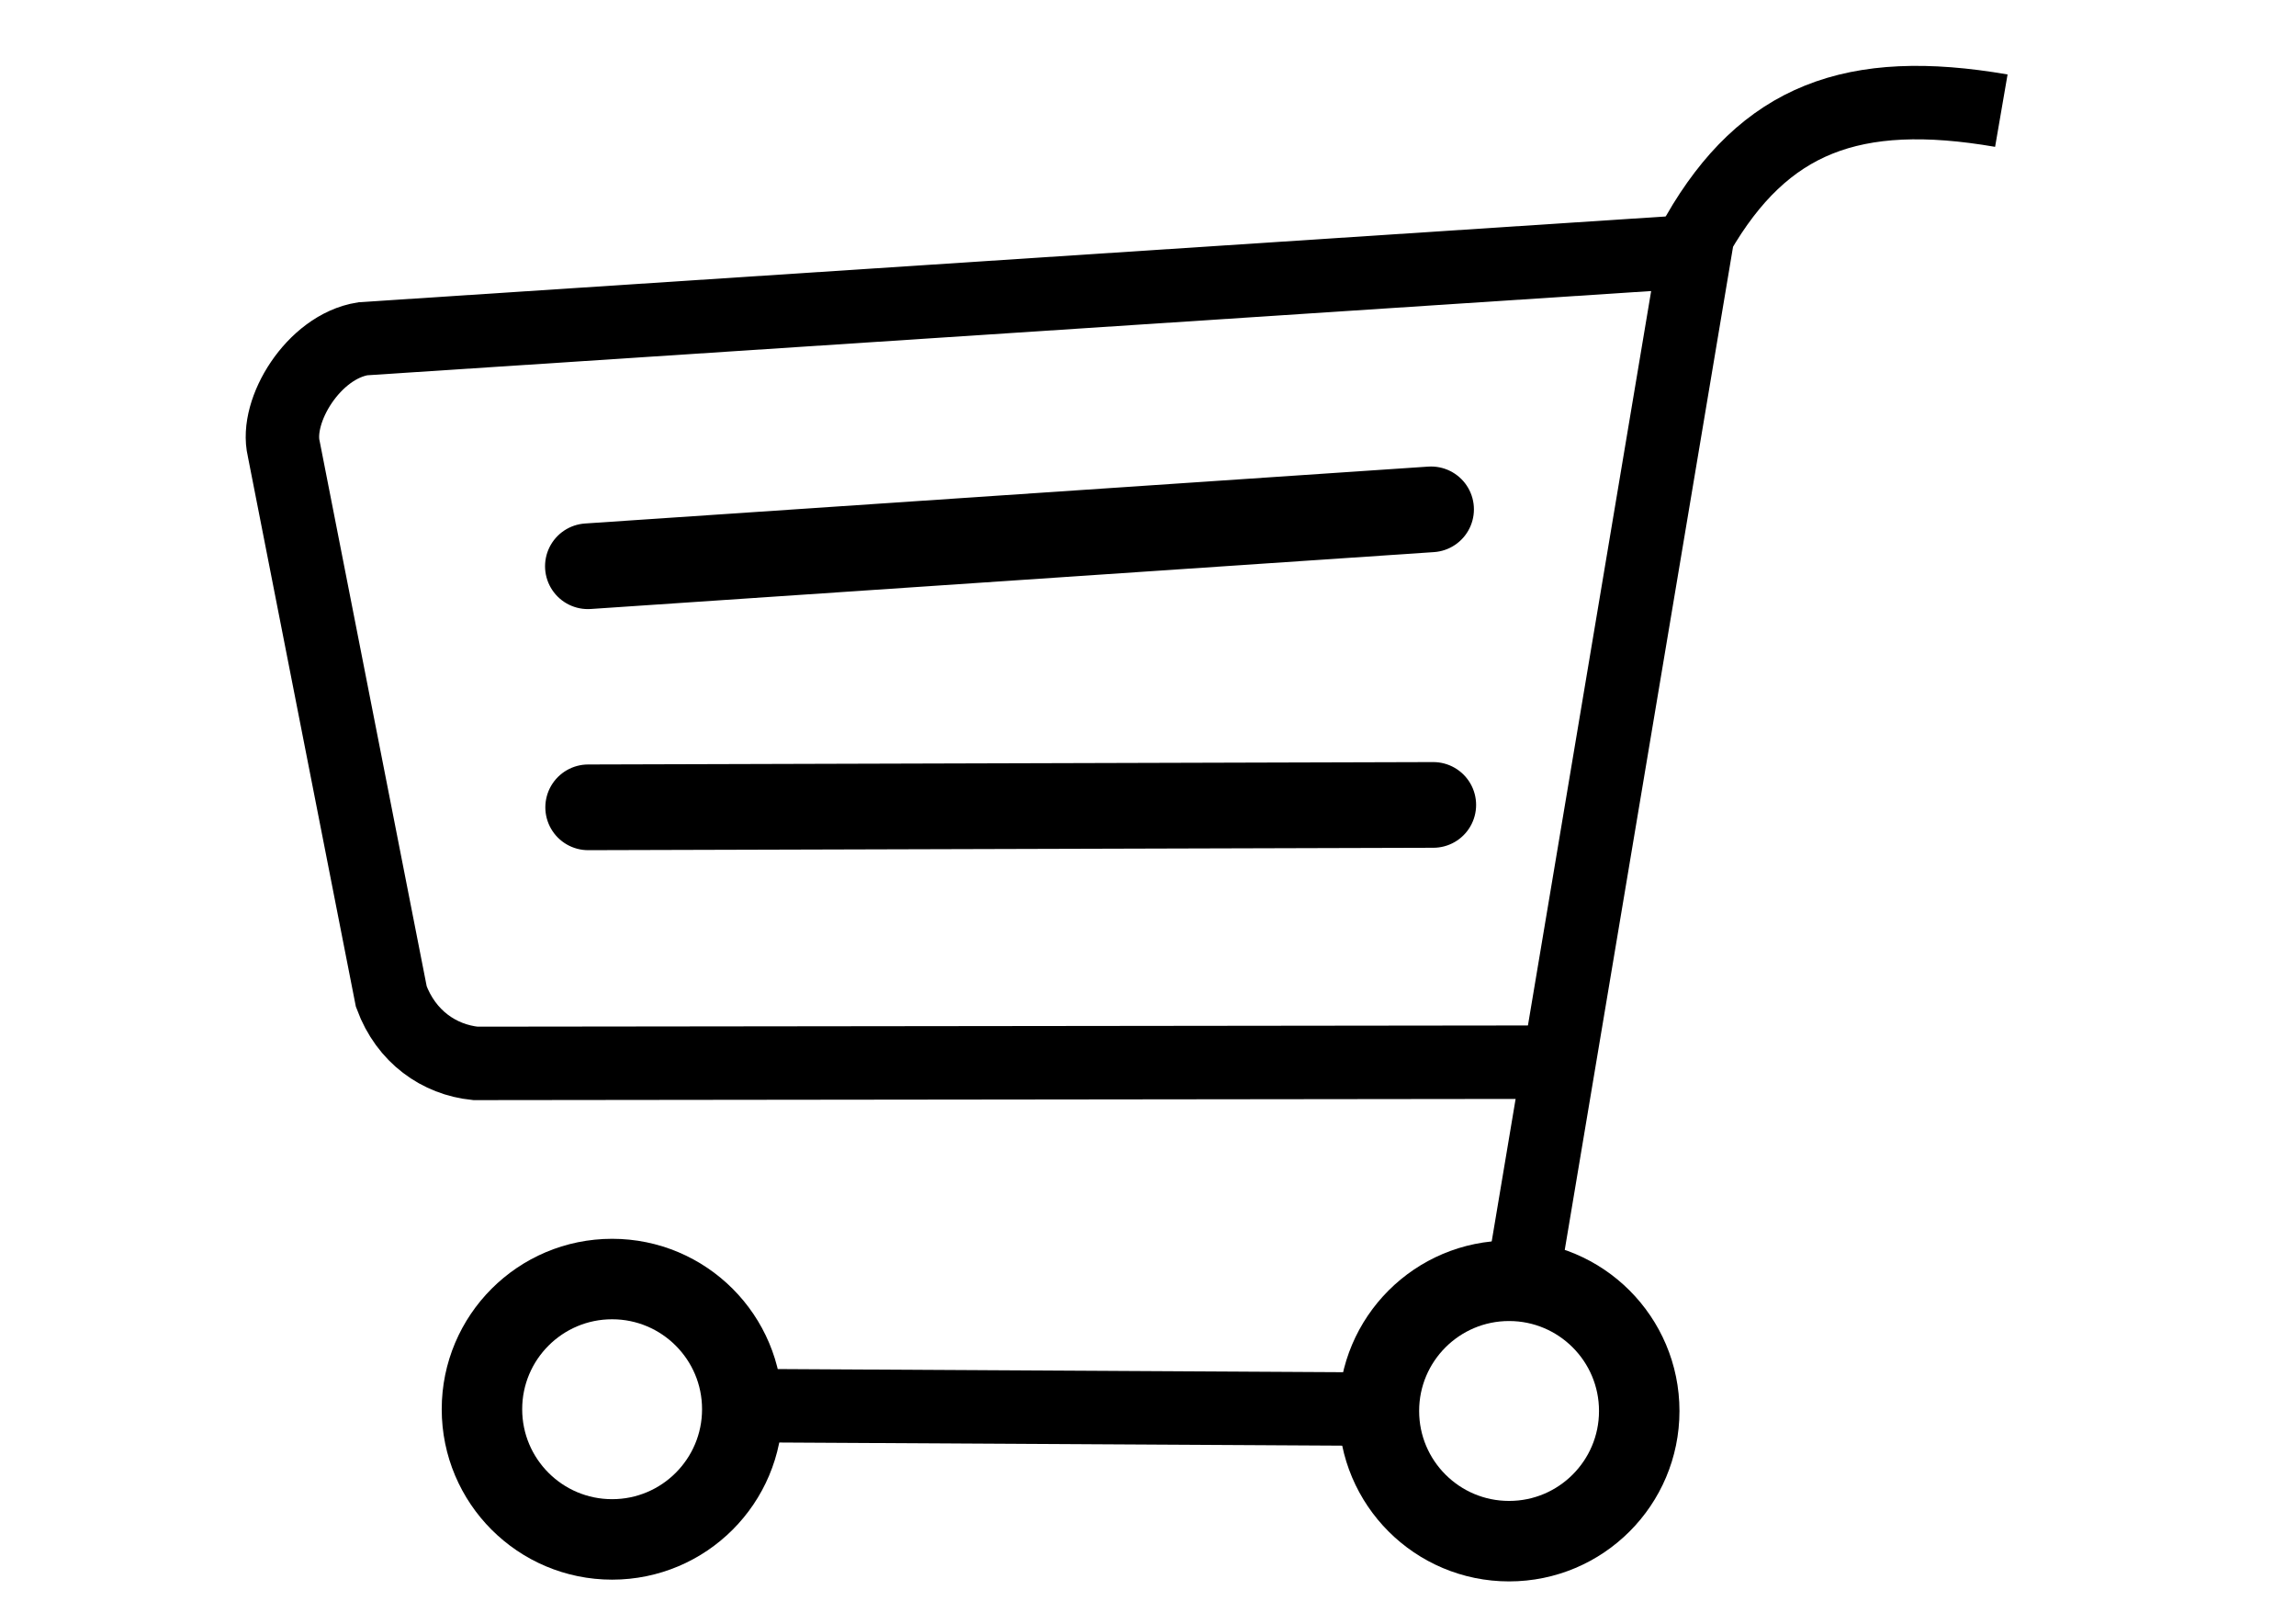 <?xml version="1.0" encoding="UTF-8"?>
<svg version="1.1" viewBox="0 0 1052.4 744.09" xmlns="http://www.w3.org/2000/svg">
 <g transform="translate(0 -308.27)">
  <g transform="matrix(.561 0 0 .561 627.62 182.54)" fill="none" stroke="#000">
   <path d="m-502.86 1372.4 507.14 2.857" stroke-width="60"/>
   <path transform="matrix(.683 0 0 .683 -239.07 380.47)" d="m-400 1456.6c0 85.999-69.716 155.71-155.71 155.71-85.999 0-155.71-69.716-155.71-155.71 0-85.999 69.716-155.71 155.71-155.71 85.999 0 155.71 69.716 155.71 155.71z" stroke-width="96.257"/>
   <path transform="matrix(.683 0 0 .683 493.78 381.9)" d="m-400 1456.6c0 85.999-69.716 155.71-155.71 155.71-85.999 0-155.71-69.716-155.71-155.71 0-85.999 69.716-155.71 155.71-155.71 85.999 0 155.71 69.716 155.71 155.71z" stroke-width="96.257"/>
   <path d="m128.57 1249.5 140-834.29c54.23-93.85 126.46-121.62 247.86-100.7" stroke-width="60"/>
   <path d="m157.58 1091.8-887.92 1.01c-29.602-3.049-56.553-21.672-68.69-54.548l-87.883-447.5c-7.43-31.105 24.235-83.412 64.65-89.904l1088-71.39" stroke-width="60"/>
   <path d="m-628.31 688.71c2.694 0 5.388 0 0 0z" stroke-width="1px"/>
   <path d="m50.508 640.22-688.93 46.47" stroke-linecap="round" stroke-width="70"/>
   <path d="m52.299 881.67-690.49 1.965" stroke-linecap="round" stroke-width="70"/>
  </g>
 </g>
</svg>
